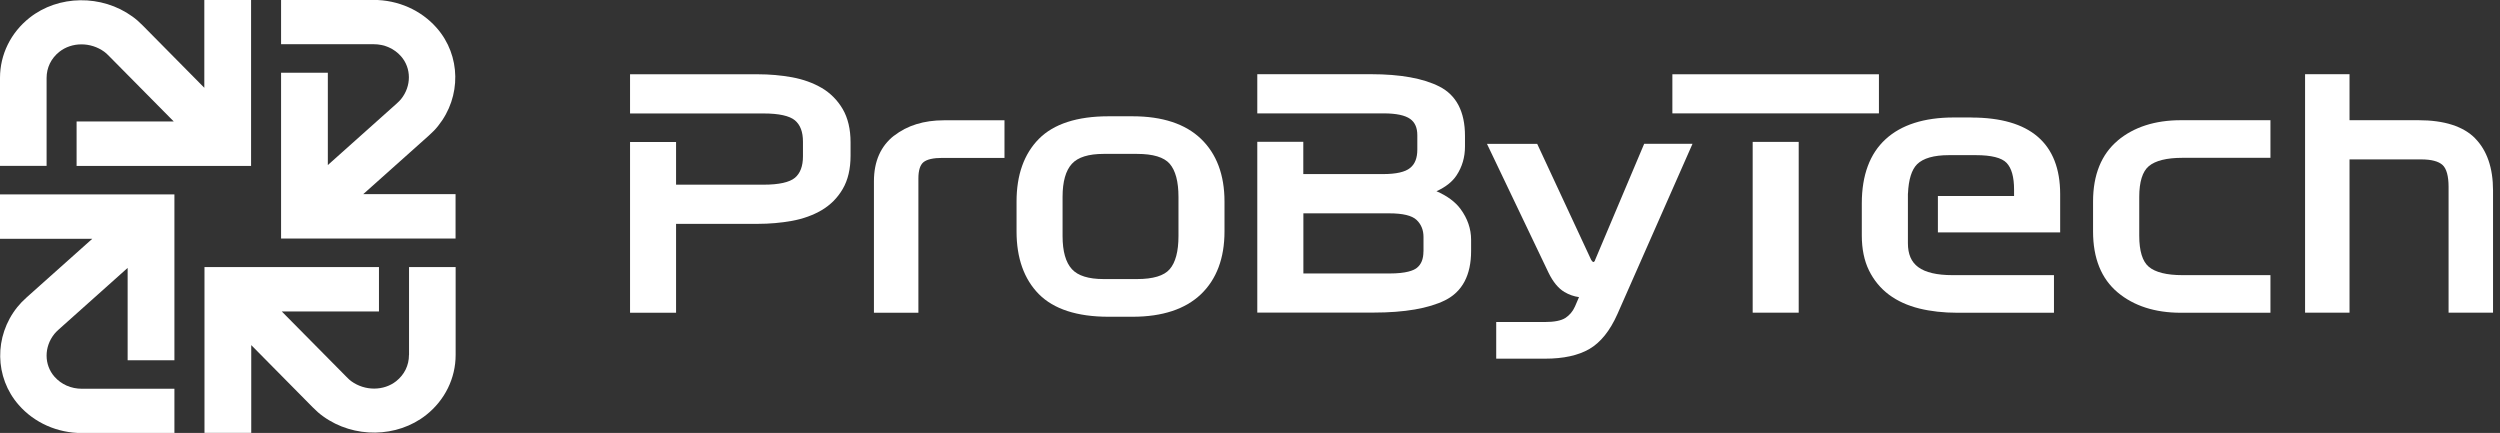 <?xml version="1.0" encoding="UTF-8"?>
<svg xmlns="http://www.w3.org/2000/svg" width="179" height="31" viewBox="0 0 179 31" fill="none">
  <rect x="0" y="0" width="179" height="31" fill="#333333" stroke="none"/>
  <g clip-path="url(#clip0_4353_26136)">
    <path d="M3.336 5.583C3.336 4.841 3.662 4.177 4.247 3.711C5.141 3.002 6.489 2.997 7.465 3.705C7.56 3.772 7.672 3.874 7.803 4.009L12.44 8.697H5.484V11.879H17.977V0H14.629V6.285L10.228 1.833C9.962 1.563 9.725 1.355 9.477 1.181C7.282 -0.405 4.182 -0.365 2.112 1.276C0.769 2.339 0 3.907 0 5.583V11.874H3.336V5.583Z" fill="white"></path>
    <path d="M30.69 9.721C30.974 9.468 31.193 9.243 31.376 9.007C33.044 6.921 33.003 3.975 31.27 2.001C30.152 0.725 28.501 -0.006 26.744 -0.006H20.125V3.165H26.744C27.525 3.165 28.223 3.474 28.714 4.031C29.46 4.88 29.466 6.162 28.72 7.089C28.649 7.179 28.549 7.281 28.407 7.41L23.473 11.818V5.206H20.125V17.08H32.618V13.898H26.011L30.696 9.715L30.69 9.721Z" fill="white"></path>
    <path d="M29.282 25.417C29.282 26.159 28.956 26.823 28.37 27.29C27.477 27.998 26.128 28.003 25.152 27.295C25.058 27.228 24.951 27.132 24.815 26.991L20.177 22.303H27.134V19.121H14.641V30.994H17.989V24.709L22.39 29.162C22.656 29.431 22.893 29.64 23.141 29.814C25.336 31.399 28.436 31.354 30.512 29.713C31.855 28.65 32.624 27.081 32.624 25.412V19.121H29.287V25.412L29.282 25.417Z" fill="white"></path>
    <path d="M0 17.097H6.608L1.923 21.279C1.639 21.532 1.426 21.757 1.236 21.993C-0.432 24.079 -0.39 27.025 1.343 28.998C2.461 30.275 4.111 31.006 5.868 31.006H12.488V27.835H5.868C5.087 27.835 4.389 27.526 3.898 26.969C3.153 26.12 3.147 24.838 3.892 23.911C3.963 23.821 4.064 23.719 4.206 23.59L9.139 19.182V25.794H12.488V13.92H0V17.102V17.097Z" fill="white"></path>
    <path d="M58.835 6.297C58.22 5.937 57.504 5.678 56.706 5.532C55.931 5.391 55.103 5.318 54.257 5.318H45.111V8.124H54.671C55.771 8.124 56.528 8.292 56.919 8.618C57.303 8.945 57.492 9.439 57.492 10.148V11.199C57.492 11.896 57.297 12.408 56.919 12.728C56.528 13.054 55.771 13.223 54.671 13.223H48.406V10.165H45.111V22.392H48.406V16.028H54.251C55.097 16.028 55.925 15.955 56.7 15.815C57.498 15.669 58.214 15.41 58.829 15.05C59.456 14.679 59.965 14.173 60.338 13.532C60.711 12.897 60.9 12.099 60.9 11.154V10.187C60.9 9.248 60.711 8.45 60.338 7.809C59.965 7.174 59.456 6.662 58.829 6.291L58.835 6.297Z" fill="white"></path>
    <path d="M64.018 9.709C63.059 10.457 62.574 11.553 62.574 12.976V22.393H65.757V12.779C65.757 12.2 65.881 11.812 66.118 11.615C66.372 11.407 66.828 11.306 67.466 11.306H71.921V8.613H67.579C66.153 8.613 64.958 8.984 64.018 9.715V9.709Z" fill="white"></path>
    <path d="M81.096 8.326H79.363C77.127 8.326 75.447 8.872 74.382 9.945C73.323 11.019 72.785 12.52 72.785 14.426V16.579C72.785 18.48 73.323 19.986 74.382 21.06C75.447 22.134 77.127 22.679 79.363 22.679H81.096C83.226 22.679 84.871 22.134 85.989 21.066C87.107 19.992 87.674 18.485 87.674 16.579V14.426C87.674 12.52 87.107 11.014 85.989 9.94C84.871 8.866 83.22 8.326 81.096 8.326ZM84.379 16.905C84.379 17.996 84.167 18.8 83.747 19.278C83.344 19.745 82.558 19.981 81.416 19.981H79.014C77.944 19.981 77.18 19.745 76.749 19.272C76.305 18.789 76.08 17.996 76.08 16.905V14.094C76.08 13.004 76.305 12.211 76.749 11.727C77.18 11.255 77.944 11.019 79.014 11.019H81.416C82.558 11.019 83.338 11.255 83.747 11.722C84.167 12.205 84.379 13.004 84.379 14.094V16.905Z" fill="white"></path>
    <path d="M102.846 13.695C103.503 13.397 103.988 13.015 104.29 12.554C104.692 11.947 104.893 11.25 104.893 10.496V9.726C104.893 8 104.278 6.814 103.059 6.195C101.912 5.611 100.267 5.313 98.173 5.313H90.022V8.118H99.072C99.965 8.118 100.604 8.253 100.971 8.517C101.314 8.765 101.48 9.147 101.48 9.681V10.71C101.48 11.312 101.314 11.744 100.965 12.025C100.61 12.318 99.96 12.464 99.025 12.464H93.316V10.153H90.022V22.381H98.356C100.569 22.381 102.284 22.083 103.461 21.504C104.704 20.886 105.331 19.7 105.331 17.974V17.164C105.331 16.388 105.076 15.646 104.58 14.971C104.201 14.454 103.615 14.021 102.846 13.69V13.695ZM101.918 18.002C101.918 18.541 101.764 18.929 101.444 19.182C101.22 19.362 100.693 19.581 99.492 19.581H93.322V15.275H99.469C100.439 15.275 101.095 15.432 101.427 15.747C101.758 16.062 101.923 16.467 101.923 16.973V18.002H101.918Z" fill="white"></path>
    <path d="M114.21 18.631C114.187 18.688 114.157 18.727 114.121 18.755H114.056C114.015 18.721 113.974 18.676 113.932 18.615L110.063 10.3H106.467L110.88 19.537C111.199 20.189 111.578 20.65 112.016 20.908C112.347 21.105 112.696 21.223 113.057 21.274L112.767 21.948C112.607 22.308 112.376 22.573 112.075 22.769C111.773 22.96 111.282 23.056 110.614 23.056H107.129V25.681H110.637C111.939 25.681 112.998 25.451 113.796 24.99C114.601 24.523 115.275 23.686 115.807 22.488L121.185 10.294H117.724L114.204 18.626L114.21 18.631Z" fill="white"></path>
    <path d="M134.531 5.318H119.742V8.118H124.51H125.492H128.787H129.763H134.531V5.318Z" fill="white"></path>
    <path d="M128.787 10.159H125.492V22.387H128.787V10.159Z" fill="white"></path>
    <path d="M141.155 8.411H139.883C137.777 8.411 136.132 8.934 135.008 9.968C133.878 11.002 133.305 12.549 133.305 14.556V16.861C133.305 17.822 133.476 18.665 133.819 19.362C134.162 20.059 134.642 20.644 135.251 21.1C135.854 21.549 136.582 21.881 137.422 22.089C138.244 22.291 139.161 22.393 140.137 22.393H147.064V19.7H139.794C138.688 19.7 137.86 19.509 137.345 19.126C136.848 18.761 136.606 18.199 136.606 17.412V16.641V13.858H136.611C136.653 12.858 136.872 12.155 137.262 11.761C137.7 11.329 138.463 11.109 139.54 11.109H141.48C142.58 11.109 143.32 11.295 143.669 11.66C144.029 12.031 144.207 12.678 144.207 13.572V14.033H138.753V16.641H147.508V13.898C147.508 12.088 146.969 10.704 145.899 9.788C144.84 8.877 143.249 8.416 141.155 8.416V8.411Z" fill="white"></path>
    <path d="M151.626 10.069C150.461 11.047 149.863 12.515 149.863 14.426V16.579C149.863 18.491 150.455 19.958 151.626 20.937C152.78 21.904 154.3 22.393 156.146 22.393H162.564V19.7H156.264C155.134 19.7 154.324 19.497 153.856 19.104C153.401 18.721 153.17 17.974 153.17 16.883V14.095C153.17 13.021 153.401 12.279 153.856 11.896C154.324 11.503 155.134 11.3 156.264 11.3H162.564V8.607H156.146C154.3 8.607 152.78 9.097 151.626 10.063V10.069Z" fill="white"></path>
    <path d="M177.229 9.912C176.377 9.046 175.011 8.607 173.171 8.607H168.226V5.313H165.043V22.387H168.226V11.413H173.354C174.082 11.413 174.596 11.548 174.886 11.812C175.17 12.07 175.318 12.61 175.318 13.369V22.387H178.501V13.633C178.501 12.025 178.069 10.772 177.223 9.912H177.229Z" fill="white"></path>
  </g>
  <defs>
    <clipPath id="clip0_4353_26136">
      <rect width="178.5" height="31" fill="white"></rect>
    </clipPath>
  </defs>
</svg>
